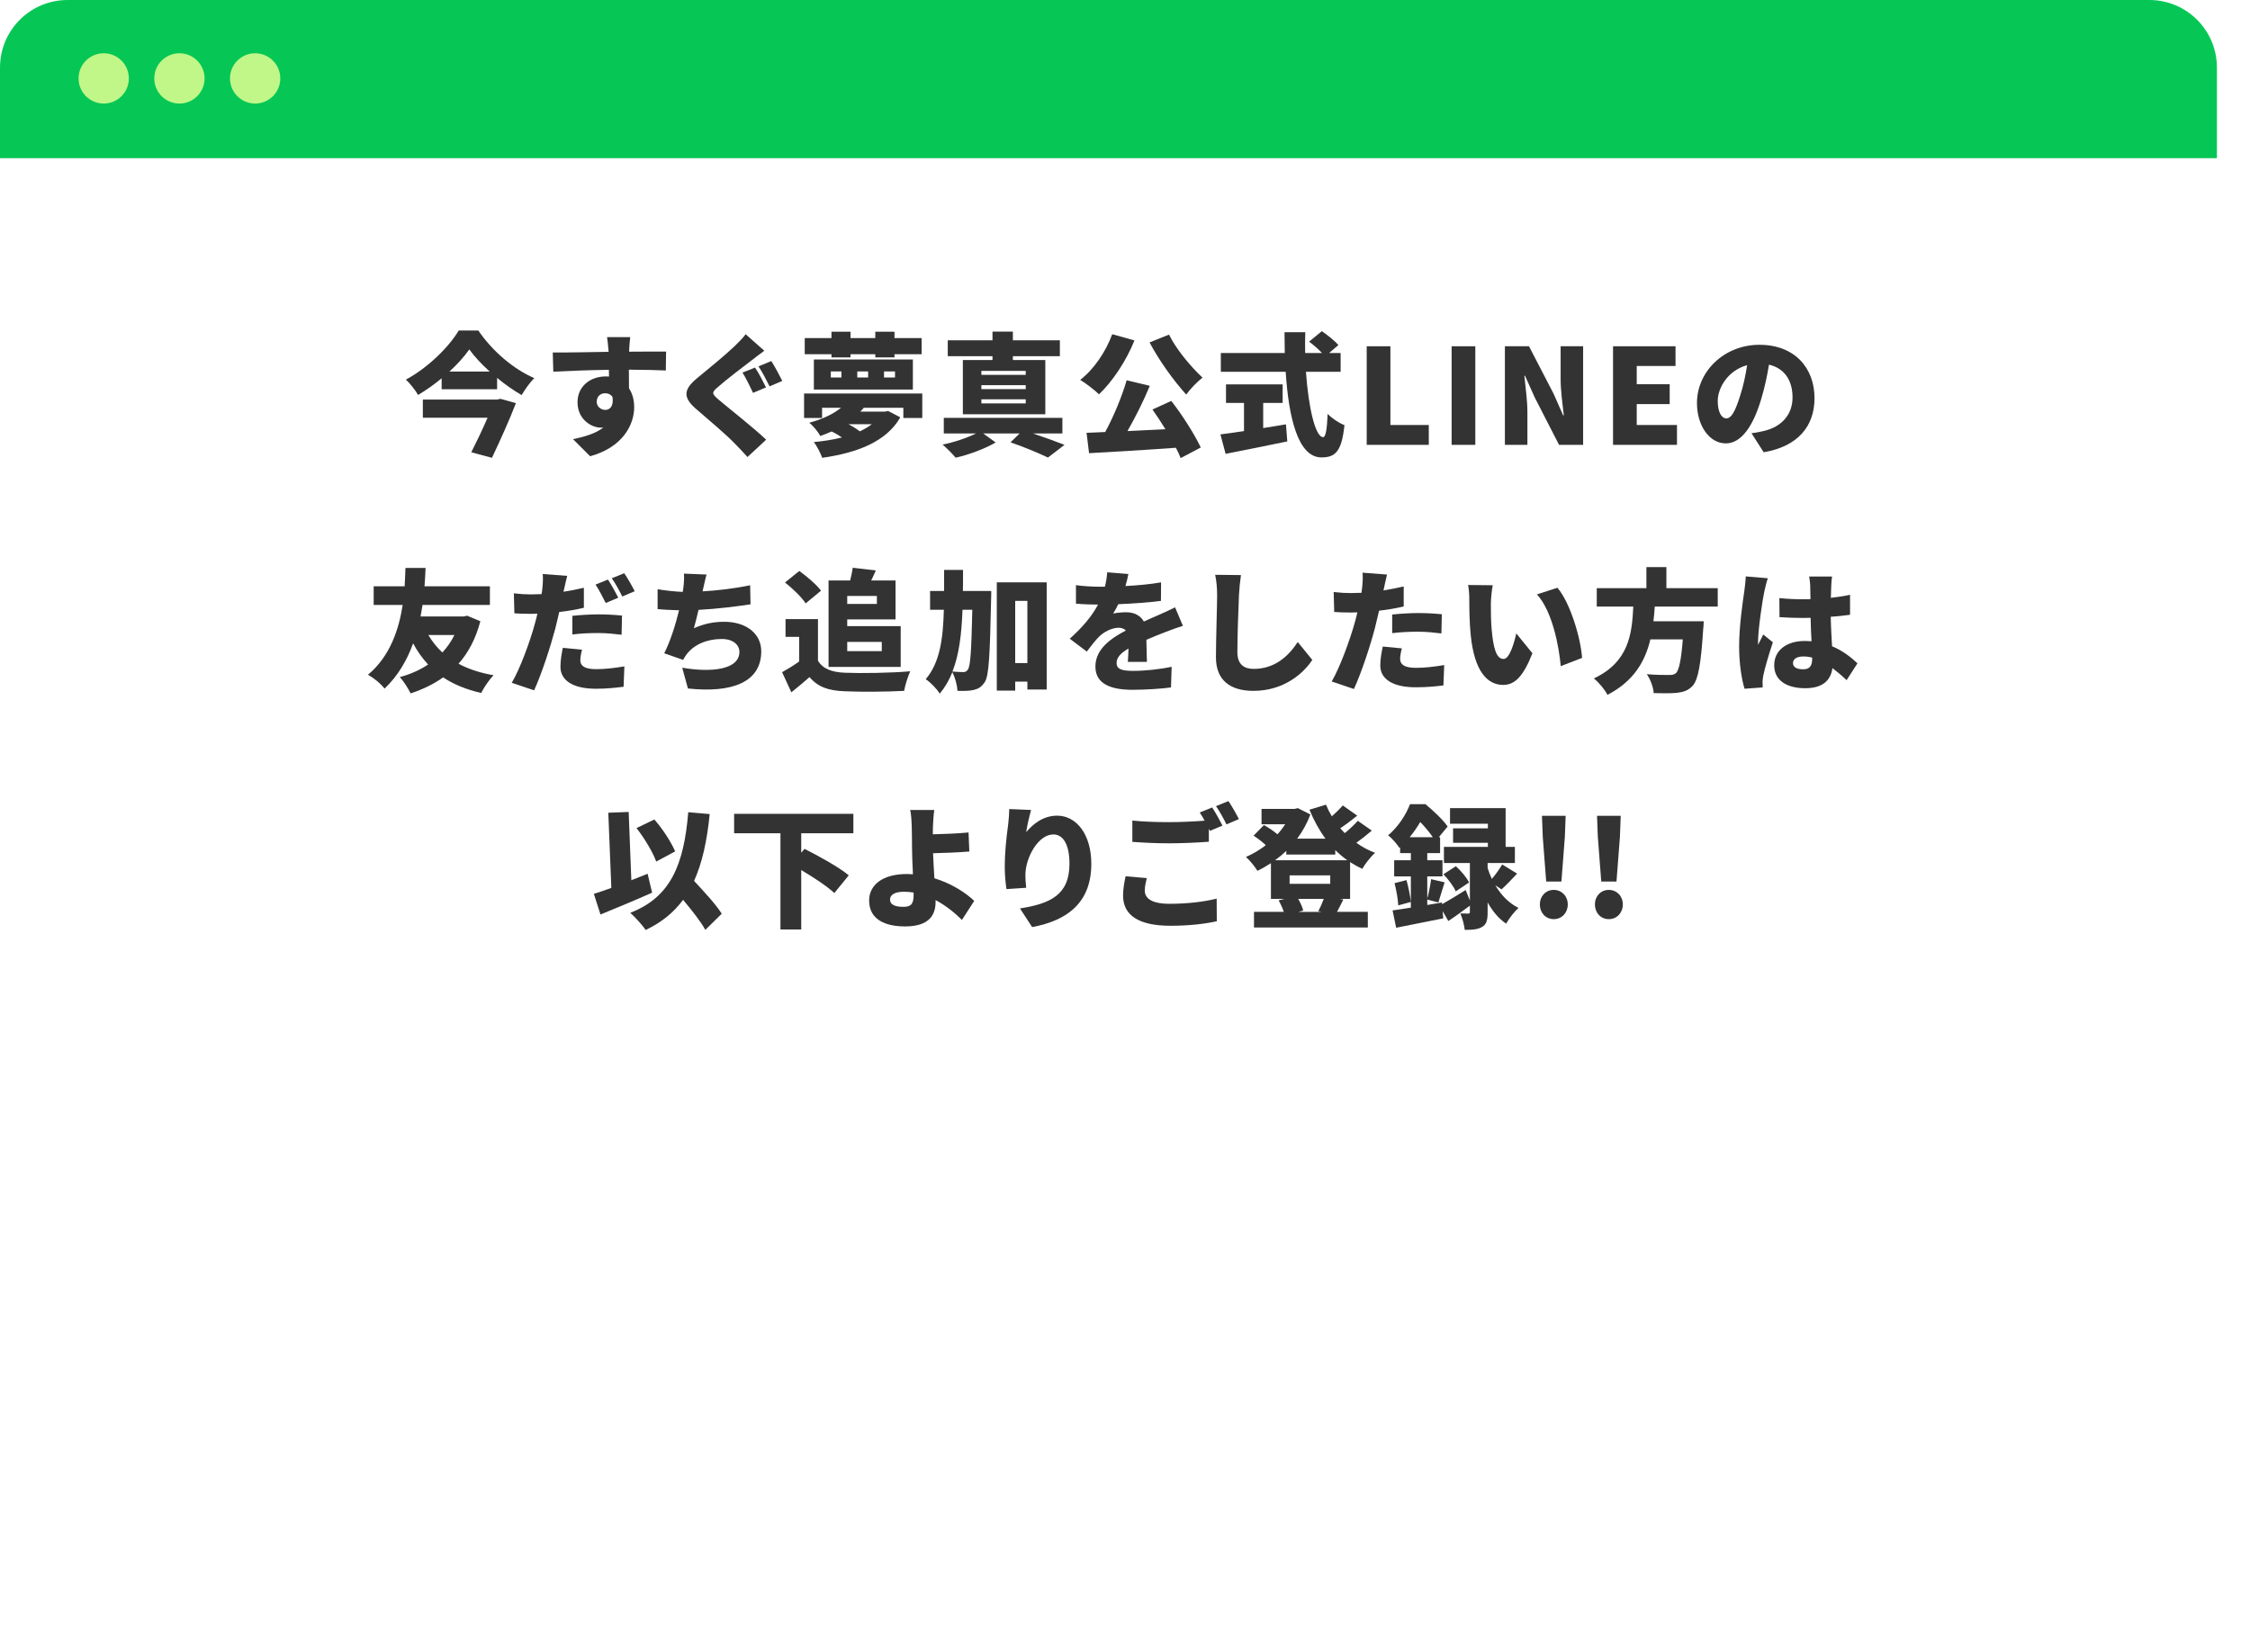 <?xml version="1.0" encoding="UTF-8"?><svg id="b" xmlns="http://www.w3.org/2000/svg" xmlns:xlink="http://www.w3.org/1999/xlink" viewBox="0 0 339.96 249.7"><defs><style>.f{fill:#c1f788;}.g{fill:#333;}.h{fill:#06c755;}.i{fill:#fff;filter:url(#d);}</style><filter id="d" filterUnits="userSpaceOnUse"><feOffset dx="5" dy="5"/><feGaussianBlur result="e" stdDeviation="0"/><feFlood flood-color="#c1f788" flood-opacity="1"/><feComposite in2="e" operator="in"/><feComposite in="SourceGraphic"/></filter></defs><g id="c"><g><rect class="i" width="334.96" height="244.7" rx="10.21" ry="10.21"/><path class="h" d="M10.21,0H324.75C330.39,0,334.96,4.57,334.96,10.21v13.7H0V10.21C0,4.57,4.57,0,10.21,0Z"/><g><path class="g" d="M72.27,49.95c2.16,3.16,5.3,5.82,8.46,7.2-.74,.72-1.38,1.68-1.92,2.56-1.24-.72-2.52-1.62-3.7-2.6v1.72h-8.38v-1.66c-1.1,.92-2.32,1.78-3.56,2.52-.38-.68-1.22-1.74-1.84-2.32,3.36-1.8,6.54-4.98,7.98-7.42h2.96Zm3.34,10.32l2.34,.66c-1,2.6-2.4,5.68-3.62,8.26l-3.12-.84c.82-1.62,1.74-3.56,2.46-5.22h-9.78v-2.74h11.22l.5-.12Zm-1.62-4.12c-1.24-1.12-2.32-2.28-3.08-3.34-.76,1.08-1.8,2.24-3,3.34h6.08Z"/><path class="g" d="M95.06,52.93v.22c1.86,0,4.54-.04,5.58-.02l-.04,2.86c-1.18-.06-3.06-.1-5.58-.12,.02,.96,.02,1.98,.02,2.82,.52,.78,.78,1.78,.78,2.86,0,2.56-1.66,6.04-6.66,7.4l-2.58-2.58c1.74-.36,3.4-.84,4.58-1.76-.12,.02-.24,.02-.36,.02-1.46,0-3.54-1.26-3.54-3.84,0-2.42,1.94-3.9,4.26-3.9,.18,0,.34,0,.5,.02,0-.34,0-.68-.02-1.02-3,.04-5.96,.16-8.4,.28l-.08-2.9c2.32,.02,5.86-.06,8.44-.1-.02-.08-.02-.16-.02-.22-.08-.96-.16-1.7-.22-2h3.5c-.06,.38-.14,1.62-.16,1.98Zm-3.62,9.02c.64,0,1.32-.46,1.1-1.98-.26-.36-.64-.54-1.1-.54-.62,0-1.28,.38-1.28,1.3,0,.72,.64,1.22,1.28,1.22Z"/><path class="g" d="M113.5,54.51c-1.24,.94-3.76,2.86-5,3.96-1,.84-.96,1.02,.02,1.88,1.32,1.14,5.24,4.2,7.24,6.1l-2.82,2.62c-.64-.72-1.32-1.42-1.96-2.08-1.1-1.16-3.98-3.62-5.8-5.18-2.04-1.76-1.92-2.96,.2-4.7,1.6-1.3,4.16-3.42,5.52-4.7,.66-.66,1.4-1.36,1.76-1.9l2.82,2.5c-.74,.54-1.42,1.06-1.98,1.5Zm2.24,4.04l-1.96,.82c-.42-.84-1.06-2.26-1.6-3.06l1.9-.76c.54,.76,1.3,2.28,1.66,3Zm2.46-.98l-1.92,.82c-.44-.84-1.12-2.24-1.68-3.02l1.94-.8c.52,.78,1.3,2.3,1.66,3Z"/><path class="g" d="M139.35,59.47v3.7h-2.86v-1.54h-5.98c-.18,.2-.34,.4-.52,.58h3.72l.48-.1,1.84,.96c-2.14,3.76-6.66,5.38-11.8,6.12-.24-.68-.8-1.78-1.26-2.38,1.48-.14,2.92-.36,4.24-.7-.5-.34-1.04-.66-1.56-.9-.54,.24-1.1,.46-1.7,.68-.34-.62-1.12-1.58-1.68-2,2.14-.58,3.72-1.38,4.8-2.26h-2.86v1.54h-2.72v-3.7h17.86Zm-13.72-5.94h-4.04v-2.44h4.04v-.96h2.88v.96h3.74v-.96h2.9v.96h4.1v2.44h-4.1v.48h-2.9v-.48h-3.74v.48h-2.88v-.48Zm-2.66,.8h14.96v4.54h-14.96v-4.54Zm2.56,2.72h1.6v-.92h-1.6v.92Zm2.68,7.06c.64,.34,1.24,.72,1.7,1.08,.68-.32,1.3-.68,1.82-1.08h-3.52Zm1.32-7.06h1.64v-.92h-1.64v.92Zm4.04,0h1.66v-.92h-1.66v.92Z"/><path class="g" d="M156.08,65.51c1.78,.6,3.6,1.26,4.76,1.72l-2.5,1.92c-1.3-.62-3.54-1.58-5.66-2.3l1.38-1.34h-5.5l1.88,1.36c-1.56,.92-4.06,1.86-6.04,2.3-.48-.56-1.34-1.44-1.98-1.98,1.72-.34,3.72-1.02,5.04-1.68h-4.86v-2.36h17.92v2.36h-4.44Zm-6.12-11.68h-6.76v-2.4h6.76v-1.32h3.08v1.32h7.1v2.4h-7.1v.58h4.9v8.2h-12.46v-8.2h4.48v-.58Zm5.02,2.22h-6.7v.6h6.7v-.6Zm0,2.16h-6.7v.6h6.7v-.6Zm0,2.14h-6.7v.62h6.7v-.62Z"/><path class="g" d="M171.41,51.45c-1.26,3.14-3.36,6.26-5.36,8.14-.62-.62-2.04-1.7-2.84-2.18,2.02-1.54,3.86-4.22,4.84-6.9l3.36,.94Zm5.56,9.14c1.72,2.2,3.52,5.06,4.46,7.04l-3.04,1.6c-.18-.46-.42-1-.72-1.56-4.7,.34-9.6,.62-13.12,.82l-.38-3.08c.84-.04,1.8-.06,2.82-.12,1.26-2.32,2.52-5.34,3.24-7.82l3.5,.84c-.98,2.36-2.22,4.82-3.38,6.84,1.84-.08,3.8-.18,5.74-.28-.64-1.04-1.32-2.08-1.96-2.98l2.84-1.3Zm-.34-10.02c1.08,2.2,3.24,4.8,5.06,6.5-.78,.6-1.9,1.76-2.46,2.56-1.9-2.1-4.08-5.12-5.54-7.88l2.94-1.18Z"/><path class="g" d="M190.86,64.69c1.14-.18,2.3-.36,3.44-.56l.2,2.58c-3.22,.68-6.7,1.36-9.32,1.88l-.78-2.94c.98-.12,2.22-.3,3.56-.5v-4.26h-2.72v-2.8h8.56v2.8h-2.94v3.8Zm6.46-8.5c.38,5.4,1.42,9.88,2.6,9.88,.36,0,.58-1.08,.68-3.52,.66,.68,1.72,1.4,2.54,1.7-.42,4-1.38,4.88-3.48,4.88-3.54,0-4.96-6.02-5.4-12.94h-9.8v-2.84h9.66c-.02-1.04-.04-2.1-.04-3.14h3.14c-.04,1.04-.04,2.1-.02,3.14h2.54c-.54-.58-1.3-1.24-1.94-1.72l1.92-1.58c.84,.58,1.96,1.46,2.5,2.1l-1.4,1.2h1.74v2.84h-5.24Z"/><path class="g" d="M206.5,52.33h3.58v11.9h5.8v3h-9.38v-14.9Z"/><path class="g" d="M219.33,52.33h3.58v14.9h-3.58v-14.9Z"/><path class="g" d="M227.38,52.33h3.64l3.7,7.14,1.46,3.3h.1c-.18-1.58-.48-3.72-.48-5.5v-4.94h3.4v14.9h-3.64l-3.68-7.18-1.46-3.26h-.1c.16,1.66,.46,3.7,.46,5.5v4.94h-3.4v-14.9Z"/><path class="g" d="M243.72,52.33h9.44v2.98h-5.86v2.76h4.98v3h-4.98v3.16h6.08v3h-9.66v-14.9Z"/><path class="g" d="M266.48,68.35l-1.84-2.88c.84-.1,1.38-.22,1.96-.36,2.54-.62,4.24-2.4,4.24-5.04s-1.26-4.42-3.56-4.96c-.26,1.62-.62,3.36-1.18,5.22-1.18,4-2.98,6.68-5.34,6.68-2.48,0-4.36-2.68-4.36-6.1,0-4.76,4.1-8.8,9.44-8.8s8.32,3.52,8.32,8.06c0,4.22-2.48,7.3-7.68,8.18Zm-5.64-5.12c.8,0,1.4-1.22,2.12-3.54,.44-1.36,.78-2.94,1.02-4.5-2.96,.8-4.44,3.5-4.44,5.4,0,1.74,.6,2.64,1.3,2.64Z"/><path class="g" d="M72.58,93.89c-.7,2.64-1.82,4.76-3.3,6.42,1.48,.8,3.24,1.38,5.3,1.74-.64,.62-1.48,1.88-1.88,2.68-2.26-.52-4.16-1.3-5.74-2.36-1.44,1.02-3.08,1.82-4.92,2.42-.36-.74-1.06-1.86-1.64-2.46,1.58-.42,3.02-1.06,4.28-1.9-.86-.94-1.62-2-2.26-3.2-.9,2.48-2.26,4.9-4.32,6.84-.6-.78-1.5-1.52-2.5-2.1,3.4-2.82,4.7-7.02,5.24-10.54h-4.38v-2.82h4.68c.08-1.16,.08-2.12,.12-2.78h3.04c-.04,.72-.06,1.68-.16,2.78h9.88v2.82h-10.18c-.1,.56-.18,1.14-.3,1.74h6.52l.52-.12,2,.84Zm-7.86,2.08c.58,.98,1.28,1.86,2.12,2.64,.72-.78,1.34-1.66,1.82-2.64h-3.94Z"/><path class="g" d="M85.22,89.09c-.02,.1-.04,.22-.08,.34,1.04-.16,2.06-.36,3.08-.6v3.02c-1.14,.28-2.44,.5-3.72,.64-.2,.86-.4,1.72-.6,2.52-.74,2.78-2.06,6.84-3.2,9.32l-3.38-1.14c1.2-1.98,2.78-6.24,3.52-9.02,.12-.46,.26-.94,.36-1.42-.34,.02-.68,.02-1,.02-1.04,0-1.8-.04-2.48-.08l-.08-3.02c1.08,.12,1.7,.16,2.58,.16,.54,0,1.06-.02,1.6-.04,.06-.3,.1-.56,.12-.8,.1-.84,.12-1.74,.06-2.24l3.7,.28c-.16,.62-.38,1.6-.48,2.06Zm2.46,10.68c0,.84,.62,1.36,2.38,1.36,1.34,0,2.74-.16,4.28-.42l-.12,3.08c-1.16,.14-2.5,.3-4.18,.3-3.5,0-5.36-1.28-5.36-3.32,0-1.02,.2-2.1,.36-2.86l2.9,.28c-.14,.52-.26,1.18-.26,1.58Zm2.76-6.92c1.12,0,2.32,.06,3.54,.18l-.06,2.9c-1-.12-2.24-.26-3.48-.26-1.46,0-2.68,.06-3.96,.22v-2.82c1.16-.12,2.64-.22,3.96-.22Zm2.98-2.52l-1.9,.8c-.42-.82-1-2-1.54-2.78l1.88-.76c.5,.74,1.2,2.04,1.56,2.74Zm2.48-.98l-1.88,.8c-.4-.82-1.04-2-1.58-2.76l1.88-.76c.52,.76,1.24,2.04,1.58,2.72Z"/><path class="g" d="M106.22,89.07c-.02,.1-.04,.2-.06,.3,2.2-.12,4.78-.42,7.18-.92l.06,2.88c-1.92,.3-5.12,.7-7.86,.84-.22,.96-.46,1.92-.7,2.78,1.56-.7,2.98-.98,4.6-.98,3.26,0,5.58,1.76,5.58,4.46,0,4.66-4.38,6.34-11.08,5.62l-.86-3.14c4.26,.74,8.64,.36,8.64-2.4,0-1.02-.92-1.94-2.66-1.94-2.26,0-4.2,.84-5.32,2.32-.2,.26-.34,.5-.52,.84l-2.86-1c.92-1.8,1.72-4.34,2.24-6.5-1.2-.04-2.3-.08-3.24-.18v-3c1.22,.2,2.62,.36,3.8,.4,.04-.2,.06-.38,.08-.54,.12-.96,.14-1.5,.1-2.22l3.42,.14c-.24,.8-.36,1.52-.54,2.24Z"/><path class="g" d="M123.59,99.85c.74,1.24,2.1,1.74,4.06,1.82,2.44,.1,7,.04,9.88-.22-.32,.7-.78,2.1-.92,2.96-2.54,.14-6.52,.18-9.02,.06-2.38-.1-3.96-.6-5.28-2.14-.82,.72-1.66,1.44-2.74,2.3l-1.4-3.04c.82-.46,1.74-1.02,2.58-1.62v-3.72h-2.06v-2.68h4.9v6.28Zm-1.86-8.66c-.58-.92-1.98-2.26-3.12-3.16l2.16-1.74c1.14,.82,2.6,2.06,3.28,2.98l-2.32,1.92Zm3.46-3.46h3.26c.16-.66,.32-1.34,.4-1.92l3.48,.4c-.24,.54-.46,1.06-.7,1.52h3.68v5.88h-7.3v1.02h8.08v6.16h-10.9v-13.06Zm2.82,2.34v1.2h4.48v-1.2h-4.48Zm0,6.94v1.4h5.22v-1.4h-5.22Z"/><path class="g" d="M149.77,89.31s0,.92-.02,1.28c-.18,8.36-.32,11.54-.96,12.5-.52,.76-.98,1.02-1.68,1.18-.62,.16-1.5,.16-2.44,.14-.04-.8-.34-2-.78-2.82-.48,1.2-1.1,2.28-1.9,3.24-.44-.72-1.4-1.72-2.12-2.18,2.12-2.5,2.62-6,2.74-10.5h-2.08v-2.84h2.12v-3.18h2.86c0,1.1,0,2.16-.02,3.18h4.28Zm-4.34,2.84c-.14,3.62-.5,6.76-1.52,9.34,.7,.06,1.3,.08,1.66,.08,.3,0,.48-.1,.68-.4,.38-.52,.52-2.86,.66-9.02h-1.48Zm12.72-4.14v16.2h-2.92v-1.2h-1.84v1.36h-2.78v-16.36h7.54Zm-2.92,12.2v-9.4h-1.84v9.4h1.84Z"/><path class="g" d="M170.05,88.57c1.8-.1,3.7-.26,5.38-.56l-.02,2.8c-1.86,.24-4.32,.42-6.44,.5-.26,.52-.52,1.02-.78,1.42,.4-.12,1.42-.2,1.98-.2,1.18,0,2.14,.48,2.66,1.4,.8-.38,1.46-.64,2.16-.96,.88-.38,1.7-.76,2.56-1.18l1.18,2.8c-.7,.2-1.96,.66-2.72,.96-.76,.3-1.74,.68-2.8,1.14,.02,1.1,.06,2.44,.08,3.34h-2.88c.04-.52,.08-1.26,.1-2.02-1.26,.74-1.8,1.4-1.8,2.2,0,.84,.62,1.18,2.5,1.18,1.78,0,4.06-.24,5.82-.62l-.1,3.12c-1.22,.18-3.8,.36-5.78,.36-3.28,0-5.64-.86-5.64-3.52s2.38-4.28,4.6-5.44c-.3-.32-.72-.42-1.1-.42-1.02,0-2.26,.66-2.94,1.34-.6,.62-1.18,1.34-1.86,2.26l-2.58-1.94c1.88-1.68,3.3-3.32,4.28-5.16-.82,0-2.28-.04-3.34-.14v-2.8c1,.16,2.52,.24,3.6,.24h.78c.18-.74,.3-1.5,.34-2.18l3.2,.26c-.08,.44-.22,1.06-.44,1.82Z"/><path class="g" d="M187.2,89.95c-.1,2.1-.24,6.42-.24,8.62,0,1.92,1.1,2.52,2.46,2.52,3.1,0,5.2-1.82,6.66-4.06l2.2,2.7c-1.24,1.92-4.22,4.68-8.88,4.68-3.5,0-5.68-1.58-5.68-5.08,0-2.52,.18-7.88,.18-9.38,0-1.08-.1-2.18-.3-3.08l3.9,.04c-.14,.94-.26,2.16-.3,3.04Z"/><path class="g" d="M209.11,88.89c-.02,.1-.04,.22-.08,.34,1.02-.16,2.04-.36,3.06-.6v3.02c-1.14,.28-2.42,.5-3.72,.64-.2,.86-.4,1.72-.6,2.52-.72,2.78-2.06,6.84-3.2,9.32l-3.36-1.14c1.18-1.98,2.76-6.24,3.52-9.02,.12-.46,.26-.94,.36-1.42-.36,.02-.7,.02-1.02,.02-1.02,0-1.8-.04-2.48-.08l-.08-3.02c1.08,.12,1.72,.16,2.58,.16,.54,0,1.06-.02,1.62-.04,.04-.3,.08-.56,.1-.8,.1-.84,.12-1.74,.06-2.24l3.7,.28c-.16,.62-.36,1.6-.46,2.06Zm2.44,10.68c0,.84,.62,1.36,2.38,1.36,1.36,0,2.74-.16,4.28-.42l-.12,3.08c-1.14,.14-2.5,.28-4.18,.28-3.5,0-5.36-1.26-5.36-3.3,0-1.02,.22-2.1,.38-2.86l2.88,.28c-.14,.52-.26,1.18-.26,1.58Zm2.76-6.92c1.12,0,2.32,.06,3.54,.18l-.06,2.9c-1-.12-2.24-.26-3.48-.26-1.44,0-2.68,.06-3.96,.22v-2.82c1.16-.12,2.66-.22,3.96-.22Z"/><path class="g" d="M225.26,91.17c0,1.32,0,2.62,.12,3.96,.24,2.62,.64,4.46,1.8,4.46,.92,0,1.62-2.5,1.92-3.86l2.44,3c-1.4,3.54-2.68,4.78-4.42,4.78-2.38,0-4.34-2.02-4.9-7.48-.2-1.9-.22-4.2-.22-5.46,0-.6-.04-1.46-.18-2.16l3.72,.04c-.16,.84-.28,2.14-.28,2.72Zm13.78,8.26l-3.22,1.24c-.28-3.02-1.26-8.28-3.6-10.84l3.1-1c1.96,2.3,3.54,7.72,3.72,10.6Z"/><path class="g" d="M250.02,91.67c-.04,.74-.1,1.48-.2,2.22h7.6s-.02,.84-.08,1.22c-.34,5.32-.76,7.6-1.58,8.52-.68,.74-1.4,.96-2.4,1.08-.82,.08-2.16,.08-3.5,.04-.04-.84-.48-2.06-1.04-2.86,1.36,.12,2.76,.12,3.38,.12,.44,0,.72-.04,1-.26,.48-.4,.82-2,1.06-5.12h-4.9c-.78,3.3-2.5,6.32-6.48,8.38-.42-.8-1.28-1.86-2.06-2.48,5.32-2.5,5.76-6.76,5.96-10.86h-5.52v-2.78h7.5v-3.18h3.02v3.18h7.76v2.78h-9.52Z"/><path class="g" d="M266.57,89.43c-.24,1.04-.94,5.7-.94,7.56,0,.06,0,.38,.02,.46,.24-.58,.5-.96,.76-1.56l1.46,1.18c-.6,1.8-1.2,3.82-1.44,4.98-.06,.28-.12,.74-.12,.94,0,.22,0,.58,.02,.9l-2.74,.2c-.42-1.36-.82-3.7-.82-6.42,0-3.06,.56-6.82,.78-8.3,.08-.6,.2-1.52,.22-2.26l3.34,.28c-.18,.44-.46,1.68-.54,2.04Zm10.12-.96c-.02,.38-.04,1.04-.06,1.88,1.02-.12,2-.26,2.9-.46v3.02c-.9,.12-1.88,.24-2.92,.3,.04,1.84,.14,3.26,.2,4.46,1.7,.7,2.94,1.74,3.84,2.58l-1.64,2.54c-.74-.7-1.46-1.3-2.14-1.82-.26,1.88-1.5,3.04-4.12,3.04-2.82,0-4.68-1.2-4.68-3.46s1.84-3.68,4.64-3.68c.34,0,.68,.02,1,.04-.06-1.06-.12-2.28-.14-3.54-.38,.02-.76,.02-1.12,.02-1.2,0-2.4-.04-3.58-.12l-.02-2.88c1.16,.12,2.36,.18,3.58,.18,.38,0,.74,0,1.12-.02-.02-.94-.02-1.68-.04-2.04,0-.3-.08-.96-.16-1.38h3.46c-.06,.38-.1,.9-.12,1.34Zm-4.22,12.68c.96,0,1.34-.52,1.34-1.62v-.14c-.44-.12-.88-.18-1.34-.18-.94,0-1.56,.36-1.56,1,0,.7,.7,.94,1.56,.94Z"/><path class="g" d="M98.53,134.91c-2.6,1.16-5.5,2.36-7.8,3.3l-1-3.12c.76-.24,1.66-.54,2.64-.9l-.46-11.36,3.08-.12,.4,10.32c.82-.32,1.66-.66,2.46-.98l.68,2.86Zm8.04,5.62c-.68-1.24-2.02-2.94-3.36-4.54-1.42,1.92-3.26,3.42-5.66,4.56-.4-.64-1.62-1.98-2.32-2.6,6.06-2.34,8.1-7.2,8.76-15.2l3.24,.28c-.4,4.02-1.12,7.36-2.36,10.1,1.56,1.68,3.32,3.58,4.18,4.96l-2.48,2.44Zm-7.42-10.32c-.5-1.4-1.78-3.54-2.98-5.06l2.7-1.3c1.28,1.46,2.54,3.42,3.14,4.82l-2.86,1.54Z"/><path class="g" d="M121.06,125.93v2.94l.5-.58c2.06,1.04,5.18,2.74,6.68,4l-2.18,2.68c-1.04-1-3.12-2.36-5-3.48v8.98h-3.14v-14.54h-7v-2.94h18.02v2.94h-7.88Z"/><path class="g" d="M140.96,124.95c-.02,.38-.02,.76-.02,1.14,1.58-.04,3.82-.12,5.4-.28l.12,2.88c-1.62,.14-3.88,.22-5.48,.26,.04,1.1,.12,2.48,.2,3.78,2.54,.78,4.68,2.14,6.02,3.42l-1.86,2.88c-1.04-1.04-2.4-2.16-3.98-3v.28c0,1.86-.86,3.7-4.6,3.7-2.92,0-5.44-.98-5.44-3.92,0-2.26,1.92-4,5.7-4,.3,0,.62,.02,.92,.04-.08-1.54-.14-3.18-.14-4.16,0-1.24-.02-2.16-.04-3.02-.04-1.14-.1-1.98-.24-2.54h3.64c-.1,.66-.16,1.66-.2,2.54Zm-4.44,12.1c1.18,0,1.52-.5,1.52-1.8v-.36c-.48-.08-.98-.12-1.48-.12-1.28,0-2.08,.42-2.08,1.16,0,.9,.94,1.12,2.04,1.12Z"/><path class="g" d="M155.05,125.77c1.04-1.26,2.6-2.5,4.68-2.5,2.86,0,5.16,2.76,5.16,7.28,0,5.72-3.44,8.54-8.94,9.56l-1.84-2.82c4.5-.7,7.48-2,7.48-6.74,0-3.04-1.02-4.44-2.44-4.44-2.28,0-4.22,3.5-4.22,6.14,0,.42,.02,1.04,.12,1.92l-2.98,.2c-.12-.78-.26-2.06-.26-3.42,0-1.86,.2-4.06,.52-6.38,.1-.84,.16-1.76,.16-2.3l3.3,.14c-.2,.7-.62,2.4-.74,3.36Z"/><path class="g" d="M172.97,134.61c0,1.14,1.02,1.98,3.74,1.98s5.2-.3,7.12-.78l.02,3.42c-1.92,.42-4.24,.68-7.02,.68-4.88,0-7.14-1.66-7.14-4.54,0-1.22,.24-2.22,.38-2.94l3.2,.28c-.16,.68-.3,1.26-.3,1.9Zm11.74-9.84l-1.9,.8c-.06-.1-.1-.2-.16-.32v1.96c-1.42,.12-4.06,.24-6,.24-2.14,0-3.9-.1-5.56-.22v-3.22c1.5,.16,3.38,.24,5.54,.24,1.74,0,3.82-.1,5.38-.22-.24-.44-.5-.88-.74-1.24l1.88-.76c.5,.74,1.2,2.04,1.56,2.74Zm2.48-.98l-1.88,.8c-.4-.82-1.04-2-1.58-2.76l1.88-.76c.52,.76,1.24,2.04,1.58,2.72Z"/><path class="g" d="M203.99,135.85h-1.52l.5,.1c-.36,.72-.68,1.36-.96,1.86h4.66v2.36h-17.2v-2.36h4.5c-.18-.56-.48-1.22-.78-1.74l.88-.22h-2.04v-5.4c-.66,.42-1.34,.82-2.04,1.16-.38-.62-1.16-1.6-1.74-2.1,1.04-.44,2.08-1.06,3-1.78-.5-.48-1.24-1.04-1.84-1.44l1.56-1.6c.66,.36,1.5,.92,2.04,1.4,.44-.48,.84-1,1.18-1.52h-3.58v-2.32h5l.48-.12,1.9,.96c-.5,1.34-1.18,2.56-2,3.66h4.28c-.96-1.3-1.76-2.78-2.42-4.38l2.5-.76c.24,.6,.54,1.2,.88,1.76,.62-.54,1.22-1.14,1.66-1.64l2.18,1.54c-.84,.68-1.74,1.36-2.56,1.9,.22,.26,.44,.5,.68,.74,.72-.6,1.46-1.28,1.96-1.86l2.12,1.48c-.74,.64-1.58,1.3-2.34,1.84,.86,.62,1.82,1.14,2.84,1.52-.66,.56-1.52,1.68-1.94,2.42-.64-.3-1.26-.64-1.84-1.02v5.56Zm-9.64-7.26c-.54,.52-1.1,.98-1.7,1.42h10.92c-.64-.46-1.26-.98-1.82-1.54v.68h-7.4v-.56Zm.5,3.7v1.28h6.14v-1.28h-6.14Zm4.34,5.42c.28-.52,.6-1.24,.82-1.86h-3.86c.34,.58,.64,1.26,.76,1.76l-.72,.2h3.48l-.48-.1Z"/><path class="g" d="M225.93,133.79c.82,1.38,1.96,2.66,3.5,3.42-.58,.52-1.46,1.64-1.86,2.38-1.16-.76-2.08-1.94-2.8-3.2v1.48c0,1.14-.14,1.82-.84,2.22-.68,.4-1.52,.44-2.62,.44-.06-.72-.36-1.76-.66-2.48,.44,.02,1,.02,1.18,.02,.2,0,.26-.06,.26-.26v-.94c-1.06,.8-2.22,1.64-3.26,2.32l-.86-1.5,.1,1.1c-2.44,.5-5.08,1.02-7.12,1.42l-.54-2.62c.78-.1,1.74-.26,2.76-.42v-4.72h-2.52v-2.44h2.52v-1.08h-1.62v-.88l-.1,.1c-.36-.58-1.18-1.52-1.72-1.9,1.62-1.38,2.72-3.18,3.32-4.72h2.32c1.16,.96,2.64,2.34,3.36,3.38l-1.34,1.62h.2v2.4h-1.94v1.08h2.3v2.44h-2.3v3.34c.24-.86,.48-2.06,.58-2.92l2.04,.48c-.36,1.1-.68,2.26-.94,3.04l-1.68-.44v.82l2.22-.38,.02,.26c.98-.54,2.28-1.34,3.56-2.14l.64,1.58v-5.66h-3.92v-2.44h6.64v-.62h-5.26v-2.18h5.26v-.7h-5.72v-2.36h8.4v5.86h1.4v2.44h-4.12v.76c.16,.52,.38,1.08,.64,1.64,.56-.66,1.18-1.52,1.56-2.18l2.26,1.38c-.84,.88-1.68,1.78-2.36,2.38l-.94-.62Zm-13.42-.78c.3,1.06,.56,2.4,.66,3.3l-1.9,.52c-.04-.92-.3-2.3-.56-3.36l1.8-.46Zm3.98-6.48c-.5-.74-1.22-1.6-1.9-2.3-.44,.74-.96,1.52-1.6,2.3h3.5Zm3.46,8.18c-.3-.74-1.12-1.82-1.86-2.58l1.88-1.22c.78,.7,1.64,1.72,2,2.46l-2.02,1.34Z"/><path class="g" d="M232.66,136.69c0-1.24,.88-2.2,2.1-2.2s2.12,.96,2.12,2.2-.88,2.22-2.12,2.22-2.1-.98-2.1-2.22Zm.44-10.22l-.12-3.18h3.58l-.12,3.18-.52,6.76h-2.3l-.52-6.76Z"/><path class="g" d="M240.98,136.69c0-1.24,.88-2.2,2.1-2.2s2.12,.96,2.12,2.2-.88,2.22-2.12,2.22-2.1-.98-2.1-2.22Zm.44-10.22l-.12-3.18h3.58l-.12,3.18-.52,6.76h-2.3l-.52-6.76Z"/></g><circle class="f" cx="15.67" cy="11.85" r="3.8"/><circle class="f" cx="27.11" cy="11.85" r="3.8"/><circle class="f" cx="38.55" cy="11.85" r="3.8"/></g></g></svg>